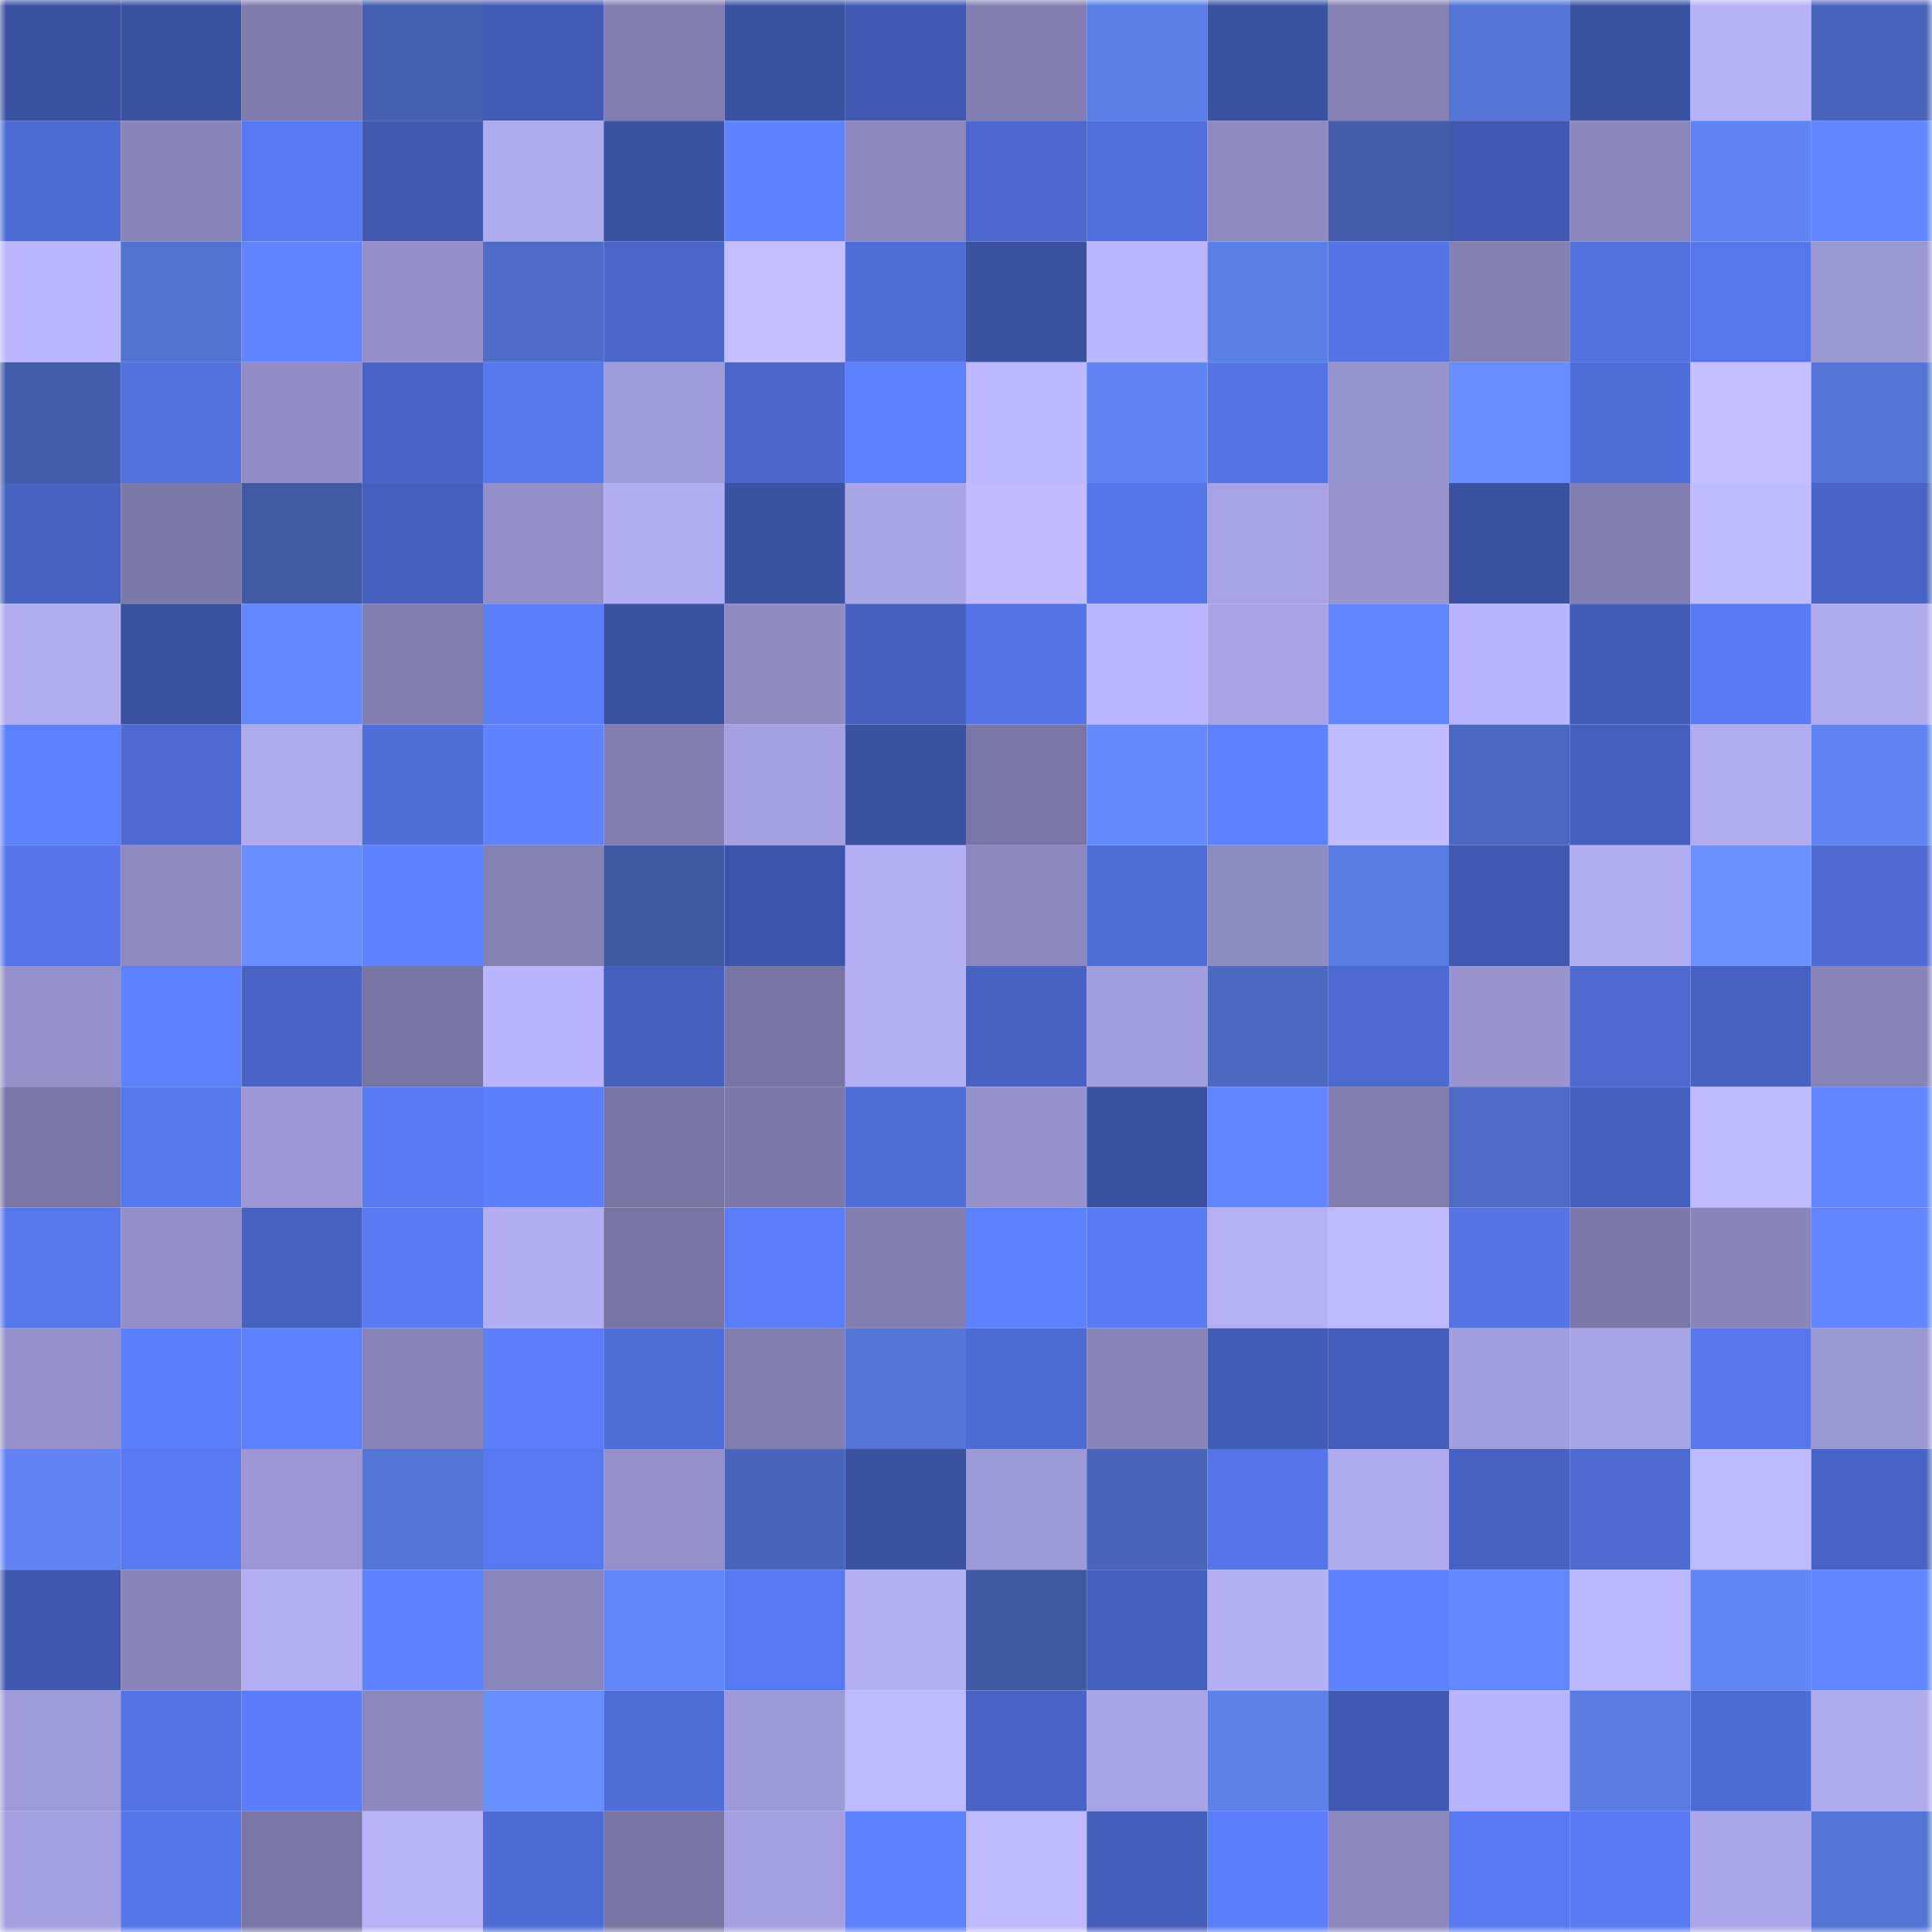 <svg viewBox="0 0 160 160" fill="none" role="img" xmlns="http://www.w3.org/2000/svg" width="240" height="240" name="ethereum%2C0xb0d502e938ed5f4df2e681fe6e419ff29631d62b"><mask id="244206578" mask-type="alpha" maskUnits="userSpaceOnUse" x="0" y="0" width="160" height="160"><rect width="160" height="160" fill="#FFFFFF"></rect></mask><g mask="url(#244206578)"><rect x="0" y="0" width="10" height="10" fill="#3b52a2"></rect><rect x="10" y="0" width="10" height="10" fill="#3b52a2"></rect><rect x="20" y="0" width="10" height="10" fill="#7f7bad"></rect><rect x="30" y="0" width="10" height="10" fill="#4560b0"></rect><rect x="40" y="0" width="10" height="10" fill="#425bb5"></rect><rect x="50" y="0" width="10" height="10" fill="#817db0"></rect><rect x="60" y="0" width="10" height="10" fill="#3b52a2"></rect><rect x="70" y="0" width="10" height="10" fill="#4159b1"></rect><rect x="80" y="0" width="10" height="10" fill="#837fb2"></rect><rect x="90" y="0" width="10" height="10" fill="#5b7fe9"></rect><rect x="100" y="0" width="10" height="10" fill="#3b52a2"></rect><rect x="110" y="0" width="10" height="10" fill="#8581b5"></rect><rect x="120" y="0" width="10" height="10" fill="#5474d6"></rect><rect x="130" y="0" width="10" height="10" fill="#3b52a2"></rect><rect x="140" y="0" width="10" height="10" fill="#b6b0f7"></rect><rect x="150" y="0" width="10" height="10" fill="#4965bb"></rect><rect x="0" y="10" width="10" height="10" fill="#4e6cd6"></rect><rect x="10" y="10" width="10" height="10" fill="#8984ba"></rect><rect x="20" y="10" width="10" height="10" fill="#5778ee"></rect><rect x="30" y="10" width="10" height="10" fill="#4058ae"></rect><rect x="40" y="10" width="10" height="10" fill="#afa9ed"></rect><rect x="50" y="10" width="10" height="10" fill="#3b52a2"></rect><rect x="60" y="10" width="10" height="10" fill="#5f83ff"></rect><rect x="70" y="10" width="10" height="10" fill="#8c88bf"></rect><rect x="80" y="10" width="10" height="10" fill="#4c68ce"></rect><rect x="90" y="10" width="10" height="10" fill="#506fdc"></rect><rect x="100" y="10" width="10" height="10" fill="#8e8ac1"></rect><rect x="110" y="10" width="10" height="10" fill="#445ead"></rect><rect x="120" y="10" width="10" height="10" fill="#4159b0"></rect><rect x="130" y="10" width="10" height="10" fill="#8b87bd"></rect><rect x="140" y="10" width="10" height="10" fill="#6084f4"></rect><rect x="150" y="10" width="10" height="10" fill="#6186ff"></rect><rect x="0" y="20" width="10" height="10" fill="#bbb5fe"></rect><rect x="10" y="20" width="10" height="10" fill="#5272d1"></rect><rect x="20" y="20" width="10" height="10" fill="#6084ff"></rect><rect x="30" y="20" width="10" height="10" fill="#948fc9"></rect><rect x="40" y="20" width="10" height="10" fill="#4e6dc8"></rect><rect x="50" y="20" width="10" height="10" fill="#4a66cb"></rect><rect x="60" y="20" width="10" height="10" fill="#c4bdff"></rect><rect x="70" y="20" width="10" height="10" fill="#506eda"></rect><rect x="80" y="20" width="10" height="10" fill="#3b52a2"></rect><rect x="90" y="20" width="10" height="10" fill="#bbb5fd"></rect><rect x="100" y="20" width="10" height="10" fill="#5b7fe9"></rect><rect x="110" y="20" width="10" height="10" fill="#5575e7"></rect><rect x="120" y="20" width="10" height="10" fill="#8480b4"></rect><rect x="130" y="20" width="10" height="10" fill="#5271df"></rect><rect x="140" y="20" width="10" height="10" fill="#5677ec"></rect><rect x="150" y="20" width="10" height="10" fill="#9b97d3"></rect><rect x="0" y="30" width="10" height="10" fill="#435dac"></rect><rect x="10" y="30" width="10" height="10" fill="#5271df"></rect><rect x="20" y="30" width="10" height="10" fill="#928dc6"></rect><rect x="30" y="30" width="10" height="10" fill="#4a65c9"></rect><rect x="40" y="30" width="10" height="10" fill="#5778ed"></rect><rect x="50" y="30" width="10" height="10" fill="#9f9ad8"></rect><rect x="60" y="30" width="10" height="10" fill="#4a66cb"></rect><rect x="70" y="30" width="10" height="10" fill="#5c7ffc"></rect><rect x="80" y="30" width="10" height="10" fill="#bdb7ff"></rect><rect x="90" y="30" width="10" height="10" fill="#6084f3"></rect><rect x="100" y="30" width="10" height="10" fill="#5474e6"></rect><rect x="110" y="30" width="10" height="10" fill="#9692cc"></rect><rect x="120" y="30" width="10" height="10" fill="#668eff"></rect><rect x="130" y="30" width="10" height="10" fill="#4f6dd8"></rect><rect x="140" y="30" width="10" height="10" fill="#c5beff"></rect><rect x="150" y="30" width="10" height="10" fill="#5474d6"></rect><rect x="0" y="40" width="10" height="10" fill="#4661c0"></rect><rect x="10" y="40" width="10" height="10" fill="#7c78a9"></rect><rect x="20" y="40" width="10" height="10" fill="#415aa6"></rect><rect x="30" y="40" width="10" height="10" fill="#4660bf"></rect><rect x="40" y="40" width="10" height="10" fill="#948fc9"></rect><rect x="50" y="40" width="10" height="10" fill="#b3adf3"></rect><rect x="60" y="40" width="10" height="10" fill="#3c52a3"></rect><rect x="70" y="40" width="10" height="10" fill="#aaa5e7"></rect><rect x="80" y="40" width="10" height="10" fill="#c2bcff"></rect><rect x="90" y="40" width="10" height="10" fill="#5576e9"></rect><rect x="100" y="40" width="10" height="10" fill="#a7a2e3"></rect><rect x="110" y="40" width="10" height="10" fill="#9994d0"></rect><rect x="120" y="40" width="10" height="10" fill="#3b52a2"></rect><rect x="130" y="40" width="10" height="10" fill="#817db0"></rect><rect x="140" y="40" width="10" height="10" fill="#c0baff"></rect><rect x="150" y="40" width="10" height="10" fill="#4864c6"></rect><rect x="0" y="50" width="10" height="10" fill="#b0aaef"></rect><rect x="10" y="50" width="10" height="10" fill="#3b52a2"></rect><rect x="20" y="50" width="10" height="10" fill="#6287ff"></rect><rect x="30" y="50" width="10" height="10" fill="#827eb1"></rect><rect x="40" y="50" width="10" height="10" fill="#5b7efa"></rect><rect x="50" y="50" width="10" height="10" fill="#3b52a2"></rect><rect x="60" y="50" width="10" height="10" fill="#908bc3"></rect><rect x="70" y="50" width="10" height="10" fill="#4660bf"></rect><rect x="80" y="50" width="10" height="10" fill="#5575e7"></rect><rect x="90" y="50" width="10" height="10" fill="#bbb5fd"></rect><rect x="100" y="50" width="10" height="10" fill="#a9a3e5"></rect><rect x="110" y="50" width="10" height="10" fill="#6186ff"></rect><rect x="120" y="50" width="10" height="10" fill="#bab4fd"></rect><rect x="130" y="50" width="10" height="10" fill="#435cb6"></rect><rect x="140" y="50" width="10" height="10" fill="#597af2"></rect><rect x="150" y="50" width="10" height="10" fill="#afaaee"></rect><rect x="0" y="60" width="10" height="10" fill="#5c7ffb"></rect><rect x="10" y="60" width="10" height="10" fill="#4d6ad1"></rect><rect x="20" y="60" width="10" height="10" fill="#aea8ec"></rect><rect x="30" y="60" width="10" height="10" fill="#506eda"></rect><rect x="40" y="60" width="10" height="10" fill="#5f82ff"></rect><rect x="50" y="60" width="10" height="10" fill="#817db0"></rect><rect x="60" y="60" width="10" height="10" fill="#a5a0e0"></rect><rect x="70" y="60" width="10" height="10" fill="#3c53a4"></rect><rect x="80" y="60" width="10" height="10" fill="#7975a5"></rect><rect x="90" y="60" width="10" height="10" fill="#648afe"></rect><rect x="100" y="60" width="10" height="10" fill="#5d80fe"></rect><rect x="110" y="60" width="10" height="10" fill="#c1bbff"></rect><rect x="120" y="60" width="10" height="10" fill="#4c69c2"></rect><rect x="130" y="60" width="10" height="10" fill="#455fbd"></rect><rect x="140" y="60" width="10" height="10" fill="#b0aaef"></rect><rect x="150" y="60" width="10" height="10" fill="#5f83f2"></rect><rect x="0" y="70" width="10" height="10" fill="#5575e8"></rect><rect x="10" y="70" width="10" height="10" fill="#8e89c0"></rect><rect x="20" y="70" width="10" height="10" fill="#668eff"></rect><rect x="30" y="70" width="10" height="10" fill="#5f82ff"></rect><rect x="40" y="70" width="10" height="10" fill="#8581b5"></rect><rect x="50" y="70" width="10" height="10" fill="#4159a4"></rect><rect x="60" y="70" width="10" height="10" fill="#3d55a8"></rect><rect x="70" y="70" width="10" height="10" fill="#b4aff5"></rect><rect x="80" y="70" width="10" height="10" fill="#8c87be"></rect><rect x="90" y="70" width="10" height="10" fill="#4f6dd8"></rect><rect x="100" y="70" width="10" height="10" fill="#8f8bc3"></rect><rect x="110" y="70" width="10" height="10" fill="#597ce4"></rect><rect x="120" y="70" width="10" height="10" fill="#4159b0"></rect><rect x="130" y="70" width="10" height="10" fill="#b3adf3"></rect><rect x="140" y="70" width="10" height="10" fill="#6a93ff"></rect><rect x="150" y="70" width="10" height="10" fill="#4d6bd3"></rect><rect x="0" y="80" width="10" height="10" fill="#9590cb"></rect><rect x="10" y="80" width="10" height="10" fill="#5d80fd"></rect><rect x="20" y="80" width="10" height="10" fill="#4964c6"></rect><rect x="30" y="80" width="10" height="10" fill="#7875a4"></rect><rect x="40" y="80" width="10" height="10" fill="#bab4fc"></rect><rect x="50" y="80" width="10" height="10" fill="#455fbd"></rect><rect x="60" y="80" width="10" height="10" fill="#7874a3"></rect><rect x="70" y="80" width="10" height="10" fill="#b4aff5"></rect><rect x="80" y="80" width="10" height="10" fill="#4762c2"></rect><rect x="90" y="80" width="10" height="10" fill="#a29ddc"></rect><rect x="100" y="80" width="10" height="10" fill="#4c69c1"></rect><rect x="110" y="80" width="10" height="10" fill="#4c69d0"></rect><rect x="120" y="80" width="10" height="10" fill="#9994cf"></rect><rect x="130" y="80" width="10" height="10" fill="#4d6ad1"></rect><rect x="140" y="80" width="10" height="10" fill="#4762c2"></rect><rect x="150" y="80" width="10" height="10" fill="#8783b8"></rect><rect x="0" y="90" width="10" height="10" fill="#7a76a6"></rect><rect x="10" y="90" width="10" height="10" fill="#5777ed"></rect><rect x="20" y="90" width="10" height="10" fill="#9c97d4"></rect><rect x="30" y="90" width="10" height="10" fill="#587af2"></rect><rect x="40" y="90" width="10" height="10" fill="#5b7efa"></rect><rect x="50" y="90" width="10" height="10" fill="#7774a2"></rect><rect x="60" y="90" width="10" height="10" fill="#7c78a9"></rect><rect x="70" y="90" width="10" height="10" fill="#506eda"></rect><rect x="80" y="90" width="10" height="10" fill="#9691cc"></rect><rect x="90" y="90" width="10" height="10" fill="#3b52a2"></rect><rect x="100" y="90" width="10" height="10" fill="#6085ff"></rect><rect x="110" y="90" width="10" height="10" fill="#807cae"></rect><rect x="120" y="90" width="10" height="10" fill="#4d6ac4"></rect><rect x="130" y="90" width="10" height="10" fill="#455fbd"></rect><rect x="140" y="90" width="10" height="10" fill="#beb8ff"></rect><rect x="150" y="90" width="10" height="10" fill="#6186ff"></rect><rect x="0" y="100" width="10" height="10" fill="#5677eb"></rect><rect x="10" y="100" width="10" height="10" fill="#938ec7"></rect><rect x="20" y="100" width="10" height="10" fill="#4761c1"></rect><rect x="30" y="100" width="10" height="10" fill="#587af2"></rect><rect x="40" y="100" width="10" height="10" fill="#b3aef4"></rect><rect x="50" y="100" width="10" height="10" fill="#7774a2"></rect><rect x="60" y="100" width="10" height="10" fill="#5b7df8"></rect><rect x="70" y="100" width="10" height="10" fill="#827eb1"></rect><rect x="80" y="100" width="10" height="10" fill="#5d81ff"></rect><rect x="90" y="100" width="10" height="10" fill="#597bf3"></rect><rect x="100" y="100" width="10" height="10" fill="#b5aff6"></rect><rect x="110" y="100" width="10" height="10" fill="#beb8ff"></rect><rect x="120" y="100" width="10" height="10" fill="#5575e7"></rect><rect x="130" y="100" width="10" height="10" fill="#7c78a9"></rect><rect x="140" y="100" width="10" height="10" fill="#8a86bb"></rect><rect x="150" y="100" width="10" height="10" fill="#6186ff"></rect><rect x="0" y="110" width="10" height="10" fill="#9590cb"></rect><rect x="10" y="110" width="10" height="10" fill="#5b7efa"></rect><rect x="20" y="110" width="10" height="10" fill="#5c7ffc"></rect><rect x="30" y="110" width="10" height="10" fill="#8783b8"></rect><rect x="40" y="110" width="10" height="10" fill="#5c7efb"></rect><rect x="50" y="110" width="10" height="10" fill="#4f6dd8"></rect><rect x="60" y="110" width="10" height="10" fill="#817db0"></rect><rect x="70" y="110" width="10" height="10" fill="#5474d6"></rect><rect x="80" y="110" width="10" height="10" fill="#4d6bd4"></rect><rect x="90" y="110" width="10" height="10" fill="#8984ba"></rect><rect x="100" y="110" width="10" height="10" fill="#435cb6"></rect><rect x="110" y="110" width="10" height="10" fill="#435db8"></rect><rect x="120" y="110" width="10" height="10" fill="#a29ddc"></rect><rect x="130" y="110" width="10" height="10" fill="#a9a4e6"></rect><rect x="140" y="110" width="10" height="10" fill="#5676ea"></rect><rect x="150" y="110" width="10" height="10" fill="#9b97d3"></rect><rect x="0" y="120" width="10" height="10" fill="#6084f4"></rect><rect x="10" y="120" width="10" height="10" fill="#5879f0"></rect><rect x="20" y="120" width="10" height="10" fill="#9c97d4"></rect><rect x="30" y="120" width="10" height="10" fill="#5474d6"></rect><rect x="40" y="120" width="10" height="10" fill="#5778ef"></rect><rect x="50" y="120" width="10" height="10" fill="#9590cb"></rect><rect x="60" y="120" width="10" height="10" fill="#4965ba"></rect><rect x="70" y="120" width="10" height="10" fill="#3c53a4"></rect><rect x="80" y="120" width="10" height="10" fill="#9e99d7"></rect><rect x="90" y="120" width="10" height="10" fill="#4964b9"></rect><rect x="100" y="120" width="10" height="10" fill="#5575e8"></rect><rect x="110" y="120" width="10" height="10" fill="#afaaee"></rect><rect x="120" y="120" width="10" height="10" fill="#4762c3"></rect><rect x="130" y="120" width="10" height="10" fill="#4d6ad1"></rect><rect x="140" y="120" width="10" height="10" fill="#bfb9ff"></rect><rect x="150" y="120" width="10" height="10" fill="#4864c6"></rect><rect x="0" y="130" width="10" height="10" fill="#3f57ad"></rect><rect x="10" y="130" width="10" height="10" fill="#8984ba"></rect><rect x="20" y="130" width="10" height="10" fill="#b4aef5"></rect><rect x="30" y="130" width="10" height="10" fill="#5f82ff"></rect><rect x="40" y="130" width="10" height="10" fill="#8b87bd"></rect><rect x="50" y="130" width="10" height="10" fill="#6186f7"></rect><rect x="60" y="130" width="10" height="10" fill="#5779ef"></rect><rect x="70" y="130" width="10" height="10" fill="#b4aff5"></rect><rect x="80" y="130" width="10" height="10" fill="#4159a5"></rect><rect x="90" y="130" width="10" height="10" fill="#455fbd"></rect><rect x="100" y="130" width="10" height="10" fill="#b4aff5"></rect><rect x="110" y="130" width="10" height="10" fill="#5f82ff"></rect><rect x="120" y="130" width="10" height="10" fill="#6287ff"></rect><rect x="130" y="130" width="10" height="10" fill="#bdb7ff"></rect><rect x="140" y="130" width="10" height="10" fill="#6085f4"></rect><rect x="150" y="130" width="10" height="10" fill="#6186ff"></rect><rect x="0" y="140" width="10" height="10" fill="#9f9ad8"></rect><rect x="10" y="140" width="10" height="10" fill="#5372e2"></rect><rect x="20" y="140" width="10" height="10" fill="#5a7df7"></rect><rect x="30" y="140" width="10" height="10" fill="#8c88bf"></rect><rect x="40" y="140" width="10" height="10" fill="#678eff"></rect><rect x="50" y="140" width="10" height="10" fill="#4f6dd8"></rect><rect x="60" y="140" width="10" height="10" fill="#9e99d7"></rect><rect x="70" y="140" width="10" height="10" fill="#beb8ff"></rect><rect x="80" y="140" width="10" height="10" fill="#4964c6"></rect><rect x="90" y="140" width="10" height="10" fill="#a9a4e6"></rect><rect x="100" y="140" width="10" height="10" fill="#5c7fea"></rect><rect x="110" y="140" width="10" height="10" fill="#4159b1"></rect><rect x="120" y="140" width="10" height="10" fill="#b8b3fb"></rect><rect x="130" y="140" width="10" height="10" fill="#597be2"></rect><rect x="140" y="140" width="10" height="10" fill="#4e6cd6"></rect><rect x="150" y="140" width="10" height="10" fill="#afaaee"></rect><rect x="0" y="150" width="10" height="10" fill="#a5a0e0"></rect><rect x="10" y="150" width="10" height="10" fill="#5576e9"></rect><rect x="20" y="150" width="10" height="10" fill="#7976a5"></rect><rect x="30" y="150" width="10" height="10" fill="#b7b1f8"></rect><rect x="40" y="150" width="10" height="10" fill="#4e6cd6"></rect><rect x="50" y="150" width="10" height="10" fill="#7774a2"></rect><rect x="60" y="150" width="10" height="10" fill="#a5a0e1"></rect><rect x="70" y="150" width="10" height="10" fill="#5c7ffc"></rect><rect x="80" y="150" width="10" height="10" fill="#bfb9ff"></rect><rect x="90" y="150" width="10" height="10" fill="#445eba"></rect><rect x="100" y="150" width="10" height="10" fill="#5b7efa"></rect><rect x="110" y="150" width="10" height="10" fill="#8c88bf"></rect><rect x="120" y="150" width="10" height="10" fill="#5778ef"></rect><rect x="130" y="150" width="10" height="10" fill="#597bf3"></rect><rect x="140" y="150" width="10" height="10" fill="#aca7ea"></rect><rect x="150" y="150" width="10" height="10" fill="#5474d6"></rect></g></svg>